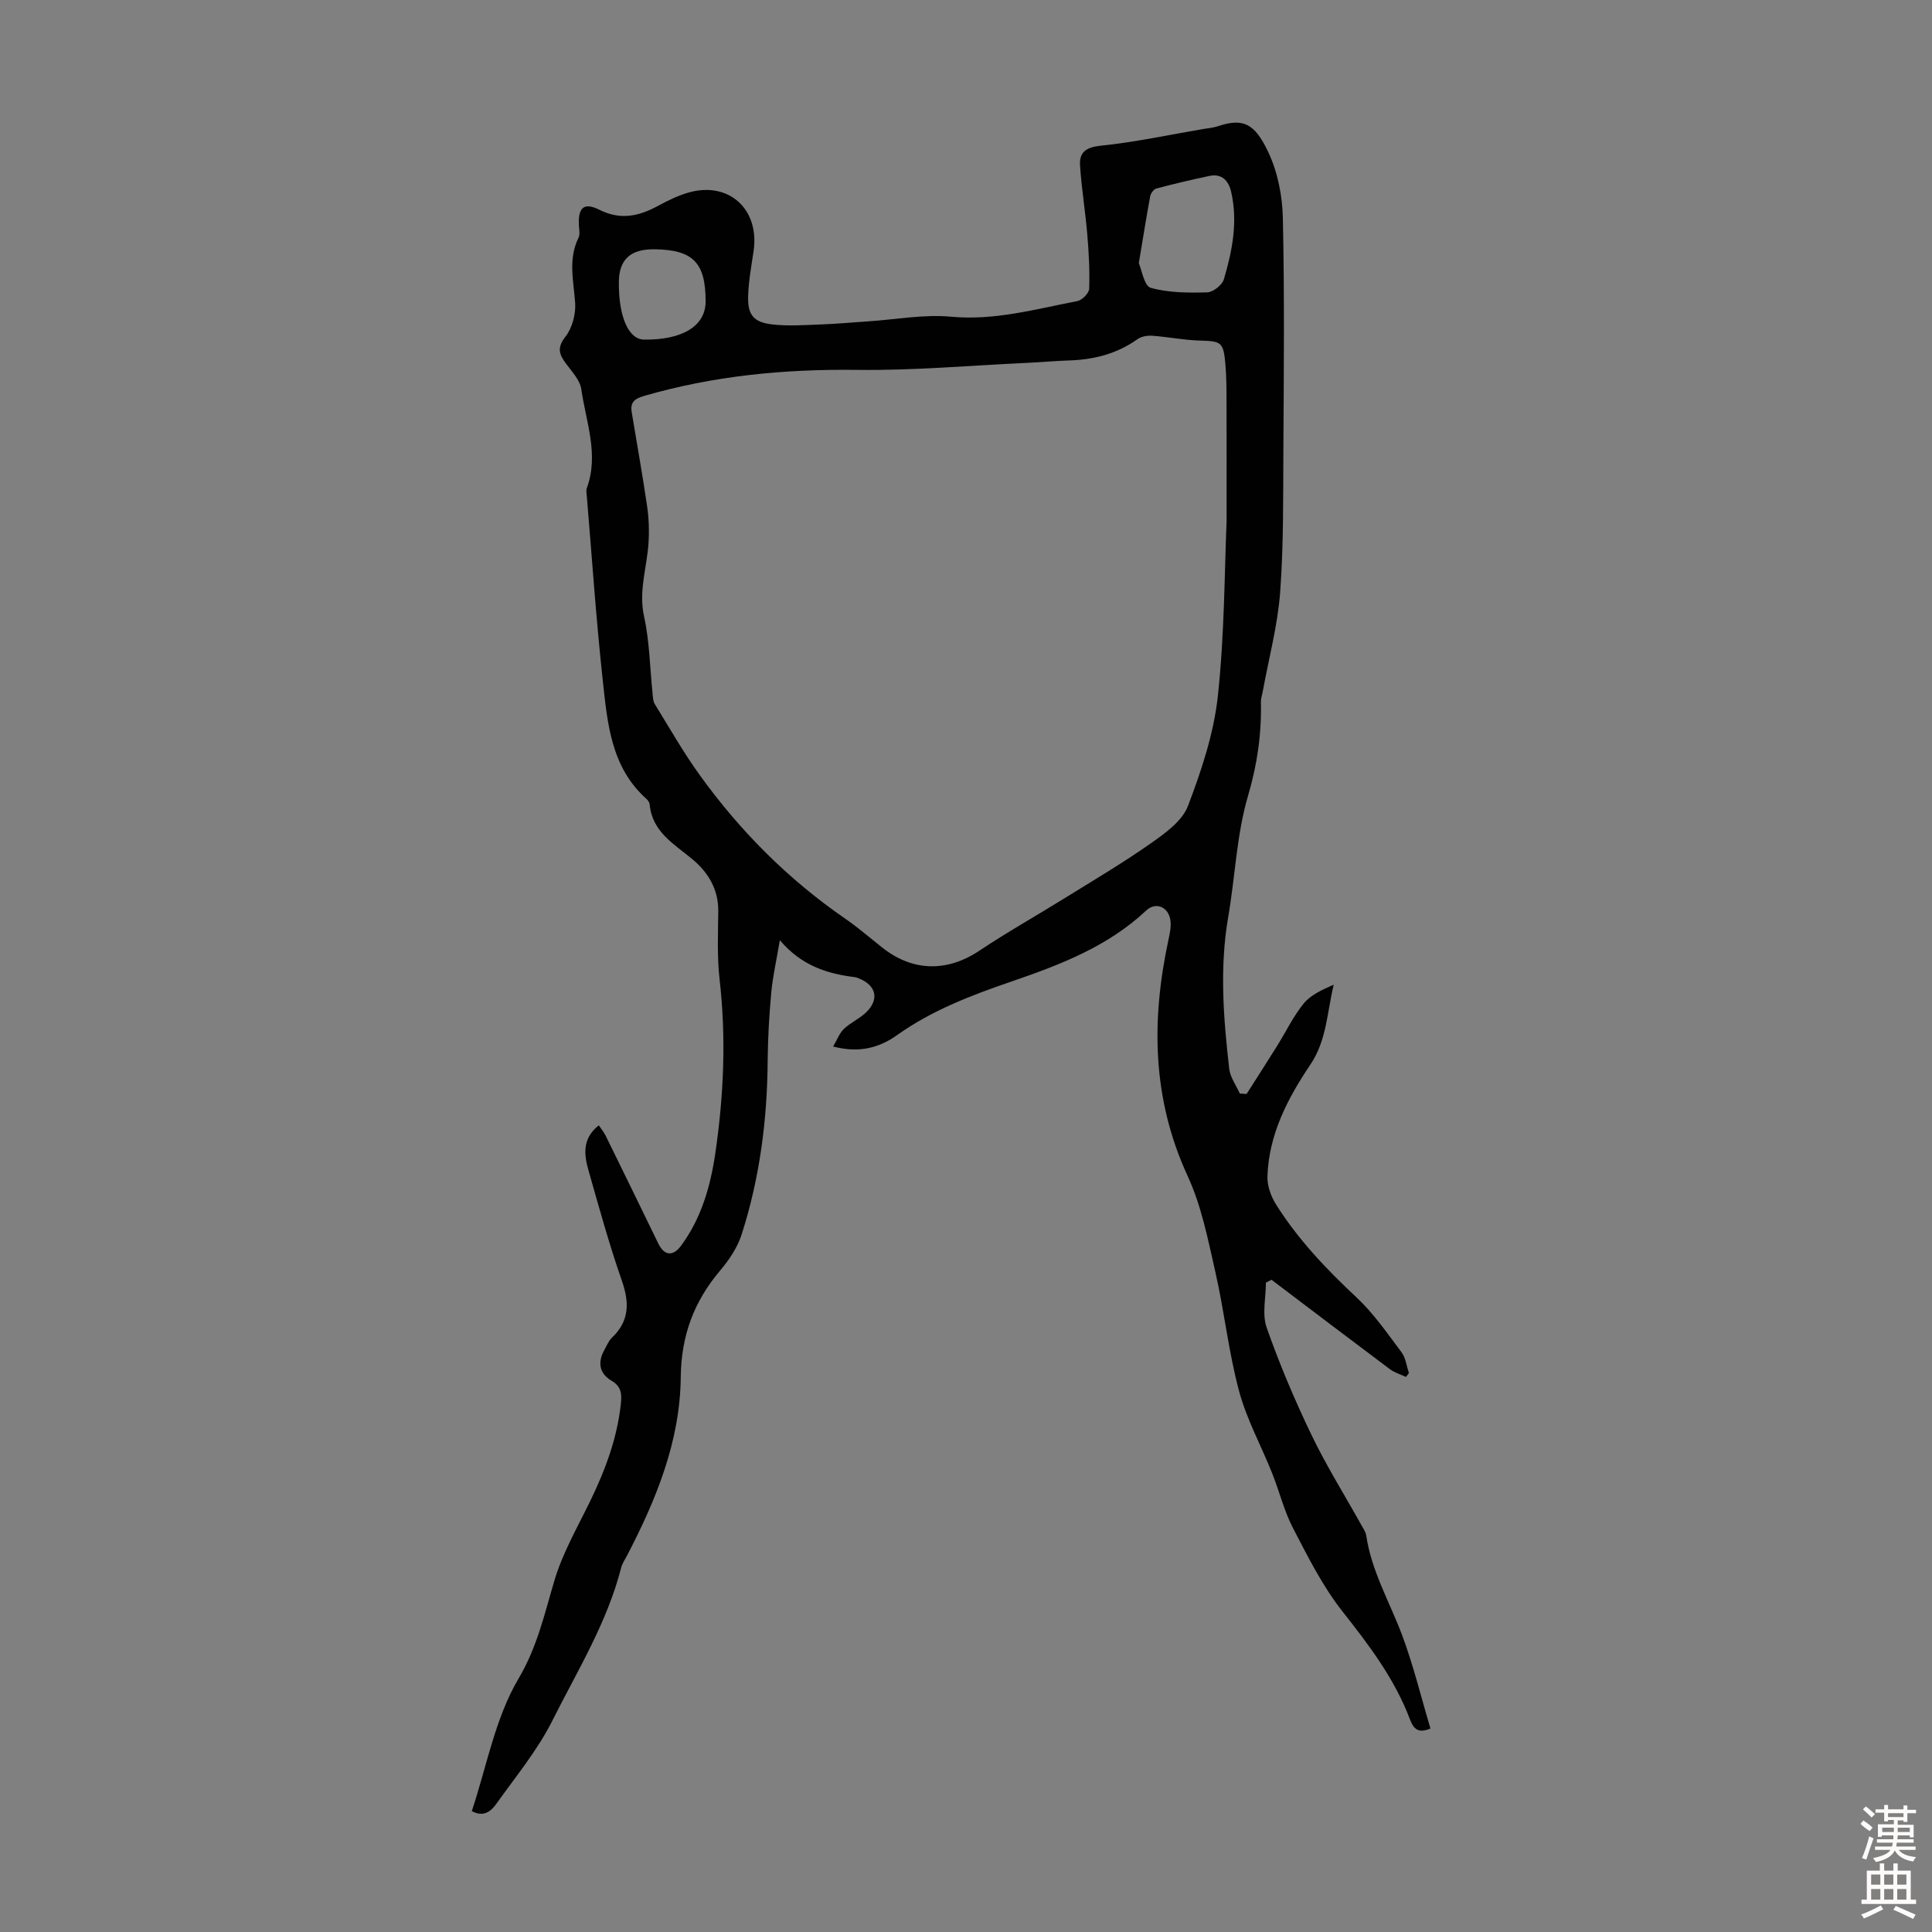 <svg enable-background="new 0 0 400 400" viewBox="0 0 400 400" xmlns="http://www.w3.org/2000/svg"><rect x="0" y="0" width="400" height="400" fill="#808080" stroke="none"/><path d="m296.16 357.87c-2.52 1.06-3.48.13-4.26-1.93-3.16-8.38-8.47-15.35-13.98-22.34-4.09-5.19-7.13-11.28-10.2-17.19-1.87-3.6-2.84-7.66-4.36-11.46-2.27-5.68-5.28-11.14-6.84-17-2.16-8.05-3.03-16.44-4.89-24.59-1.53-6.73-2.88-13.68-5.74-19.88-7.35-15.94-7.57-32.18-3.98-48.87.3-1.39.63-2.9.38-4.26-.49-2.67-3.05-3.65-4.99-1.83-7.9 7.41-17.66 11.18-27.65 14.61-8.35 2.86-16.59 5.96-23.89 11.16-3.64 2.59-7.78 3.82-13.27 2.38.84-1.42 1.31-2.77 2.23-3.64 1.36-1.3 3.2-2.1 4.56-3.39 2.8-2.67 2.17-5.57-1.35-7.03-.31-.13-.63-.26-.96-.3-5.66-.72-10.94-2.3-15.51-7.64-.73 4.31-1.48 7.55-1.78 10.84-.43 4.68-.7 9.38-.74 14.08-.09 12.27-1.64 24.33-5.4 36.02-.86 2.67-2.57 5.23-4.41 7.4-5.46 6.45-8.1 13.48-8.19 22.2-.14 13.18-5.09 25.3-11.15 36.91-.41.79-.95 1.56-1.17 2.4-2.9 11.4-9.07 21.37-14.26 31.72-3.08 6.14-7.58 11.57-11.59 17.21-1.06 1.49-2.59 2.87-5.09 1.52 3.09-9.26 4.84-19.24 9.66-27.4 3.93-6.65 5.38-13.44 7.47-20.42 1.71-5.72 4.8-11.04 7.43-16.46 3.09-6.38 5.54-12.93 6.3-20.04.21-2 .14-3.57-1.92-4.78-2.51-1.47-2.95-3.79-1.5-6.36.49-.88.88-1.89 1.58-2.56 3.64-3.47 3.63-7.27 2.04-11.82-2.61-7.48-4.72-15.15-6.89-22.78-.93-3.27-1.36-6.62 2.13-9.36.53.8 1.07 1.44 1.43 2.18 3.65 7.42 7.27 14.85 10.88 22.28 1.23 2.53 3.02 2.77 4.74.43 4.16-5.65 6.05-12.22 7.05-19 1.77-11.99 2.29-24.03.9-36.14-.53-4.65-.32-9.39-.27-14.09.05-4.53-2.11-8.04-5.3-10.71-3.85-3.21-8.38-5.68-8.91-11.43-.04-.4-.37-.84-.69-1.13-7.35-6.59-8.05-15.72-9.02-24.57-1.38-12.67-2.23-25.4-3.3-38.1-.05-.55-.17-1.17.01-1.66 2.55-6.99-.19-13.71-1.15-20.48-.27-1.89-1.97-3.65-3.2-5.33-1.4-1.9-1.86-3.26-.09-5.52 1.41-1.8 2.18-4.69 2.02-7.01-.32-4.56-1.49-9.04.69-13.48.36-.72.12-1.76.08-2.65-.16-3.64 1.05-4.75 4.29-3.13 4.35 2.18 8.16 1.31 12.1-.83 2.05-1.11 4.2-2.17 6.43-2.79 8.31-2.3 14.63 3.56 13.35 12.17-.46 3.09-1.03 6.19-1.13 9.3-.12 3.85 1.11 5.41 4.92 5.86 3.29.39 6.68.14 10.01.02s6.65-.43 9.97-.65c5.71-.38 11.49-1.48 17.12-.96 9.05.84 17.51-1.58 26.14-3.23.98-.19 2.42-1.63 2.45-2.54.13-3.75-.07-7.52-.39-11.27-.4-4.77-1.19-9.51-1.5-14.28-.18-2.76 1.27-3.78 4.34-4.09 7.09-.73 14.11-2.25 21.15-3.45.99-.17 2.02-.24 2.96-.55 5.24-1.75 7.66-.75 10.53 5.35 1.94 4.11 2.91 9.02 3.01 13.59.35 15.99.2 32 .11 47.99-.06 9.85.06 19.73-.67 29.53-.51 6.86-2.34 13.63-3.58 20.44-.14.77-.42 1.54-.4 2.31.14 6.6-.75 12.88-2.66 19.36-2.38 8.07-2.67 16.75-4.11 25.12-1.82 10.51-.99 20.98.21 31.44.2 1.76 1.43 3.41 2.19 5.11.47.03.93.06 1.4.1 2.12-3.33 4.26-6.65 6.35-10 1.83-2.93 3.33-6.11 5.5-8.76 1.46-1.78 3.83-2.83 6.19-3.87-1.39 5.72-1.43 11.51-4.84 16.56-4.71 6.98-8.61 14.48-8.88 23.17-.06 1.93.75 4.14 1.8 5.81 4.56 7.23 10.39 13.36 16.64 19.2 3.54 3.31 6.36 7.42 9.3 11.33.88 1.17 1.06 2.86 1.55 4.32-.2.27-.4.55-.6.82-1.12-.52-2.36-.88-3.33-1.6-8.2-6.14-16.35-12.34-24.52-18.52-.39.2-.78.4-1.16.6 0 3.12-.82 6.53.16 9.31 2.65 7.55 5.79 14.96 9.26 22.18 3.04 6.33 6.79 12.33 10.22 18.48.43.78 1.01 1.57 1.14 2.41 1.09 7.36 4.84 13.73 7.4 20.54 2.35 6.26 3.92 12.8 5.89 19.39zm-42.21-249.82c0-10.33.02-17.49-.01-24.64-.01-2.68 0-5.37-.24-8.04-.4-4.57-.84-4.73-5.29-4.86-3.29-.09-6.57-.76-9.87-1-1.01-.07-2.25.15-3.05.72-4.27 3.04-9.04 4.24-14.19 4.4-2.9.09-5.8.37-8.71.5-11.72.54-23.44 1.6-35.15 1.45-15-.19-29.66 1.21-44.08 5.39-2.01.58-2.91 1.34-2.57 3.38 1.08 6.5 2.24 12.98 3.19 19.49.36 2.48.45 5.05.29 7.55-.32 5.07-2.09 9.94-.92 15.26 1.14 5.16 1.2 10.57 1.75 15.87.08.76.08 1.63.46 2.24 3.05 4.95 5.93 10.02 9.32 14.72 8.36 11.61 18.35 21.62 30.17 29.76 2.67 1.84 5.12 3.98 7.67 5.99 6.32 4.98 13.43 5.02 20.05.6 5.75-3.84 11.79-7.23 17.67-10.88 5.98-3.71 12.05-7.29 17.8-11.33 2.97-2.09 6.5-4.6 7.7-7.72 2.81-7.35 5.37-15.07 6.21-22.84 1.39-12.97 1.37-26.1 1.8-36.01zm-18.17-53.56c.6 1.35 1.11 4.72 2.46 5.1 3.71 1.03 7.78 1.05 11.69.94 1.22-.03 3.11-1.52 3.46-2.71 1.75-5.89 2.92-11.93 1.51-18.09-.53-2.29-1.9-3.86-4.54-3.3-3.68.78-7.34 1.64-10.97 2.61-.54.14-1.15 1.01-1.26 1.62-.79 4.26-1.47 8.55-2.35 13.83zm-89.69 7.95c.01-8.05-2.58-10.71-10.53-10.83-5-.07-7.37 2.07-7.43 6.72-.08 7.2 1.98 11.94 5.22 11.98 7.97.1 12.73-2.84 12.74-7.87z" fill="#010102"/><g fill="#fcfbfa"><path d="m385.2 377.6.6-.7c.6.4 1.3.9 1.9 1.5l-.6.7c-.8-.5-1.4-1-1.9-1.5zm.3 7.1c.6-1.4 1.1-2.9 1.5-4.5.3.1.6.3.9.4-.5 1.4-1 2.9-1.5 4.4zm.2-10.1.6-.6c.7.5 1.3 1.1 1.9 1.6l-.7.7c-.6-.6-1.2-1.2-1.8-1.7zm8.4-.8h.8v.9h1.8v.7h-1.8v1.8h-.8v-.3h-1.2v.9h3.3v2.6h-.8v-.4h-2.5c0 .3 0 .6-.1.8h3.4v.7h-3.5c0 .3-.1.6-.1.8h4v.7h-3.5c.7.9 1.9 1.3 3.6 1.5-.2.2-.4.5-.6.9-1.9-.3-3.2-1.1-3.8-2.3-.5 1.1-1.8 2-3.9 2.4-.2-.3-.4-.5-.6-.8 1.9-.4 3.1-.9 3.6-1.7h-3.2v-.7h3.5c.1-.2.1-.5.2-.8h-3.3v-.7h3.4c0-.2 0-.5 0-.8h-2.4v.3h-.8v-2.6h3.3v-.9h-1.2v.3h-.8v-1.8h-1.8v-.7h1.8v-.9h.8v.9h3.2zm-4.4 5.5h2.4c0-.3 0-.6 0-.9h-2.4zm1.2-3.1h3.2v-.8h-3.2zm4.4 2.2h-2.4v.9h2.5v-.9z"/><path d="m389.2 385.8h.9v1.5h1.9v-1.5h.9v1.5h2.7v6h1.1v.9h-11.3v-.9h1.1v-6h2.7zm.2 8.7.5.8c-1.2.6-2.5 1.3-4 1.9-.2-.3-.3-.6-.6-.8 1.6-.6 3-1.3 4.1-1.9zm-2-4.3h1.9v-2.1h-1.9zm0 3.1h1.9v-2.2h-1.9zm2.7-3.1h1.9v-2.1h-1.9zm0 3.1h1.9v-2.2h-1.9zm2.4 1.3c1.4.6 2.7 1.2 4.1 1.8l-.5.9c-1.5-.7-2.8-1.4-4.1-1.9zm2.2-6.5h-1.9v2.1h1.9zm-1.9 5.2h1.9v-2.2h-1.9z"/></g></svg>